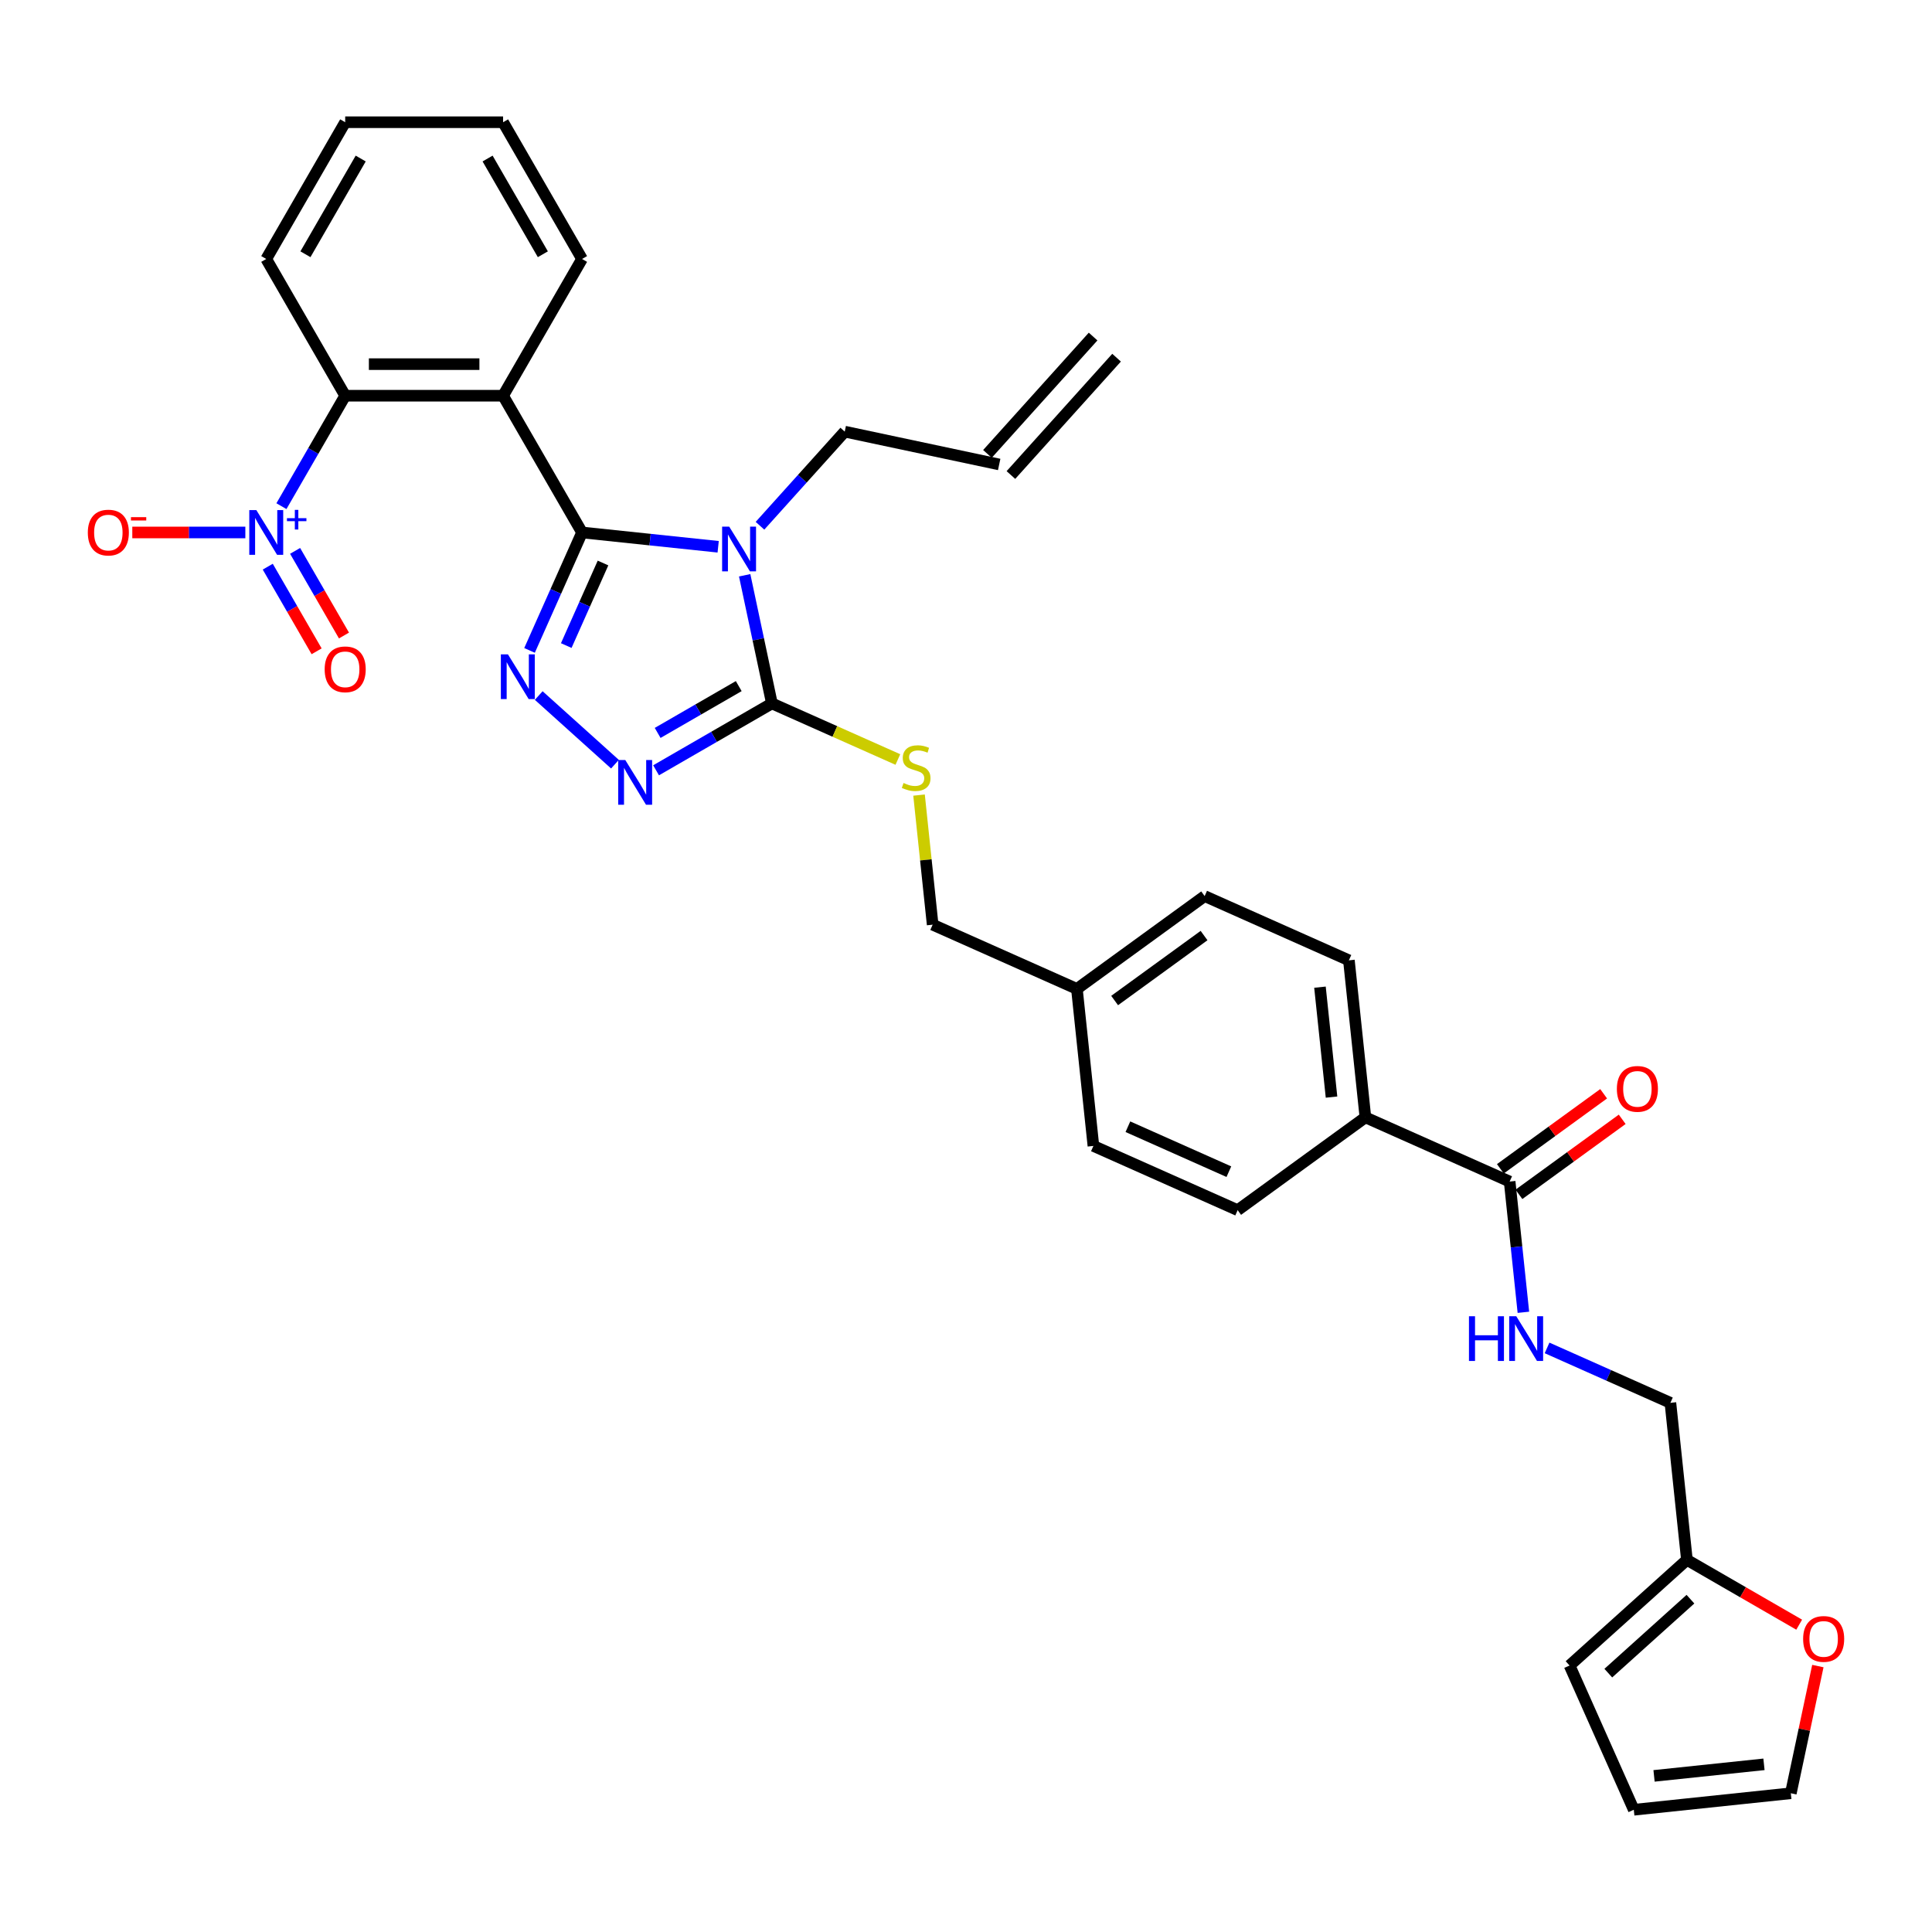 <?xml version='1.0' encoding='iso-8859-1'?>
<svg version='1.1' baseProfile='full'
              xmlns='http://www.w3.org/2000/svg'
                      xmlns:rdkit='http://www.rdkit.org/xml'
                      xmlns:xlink='http://www.w3.org/1999/xlink'
                  xml:space='preserve'
width='1000px' height='1000px' viewBox='0 0 1000 1000'>
<!-- END OF HEADER -->
<rect style='opacity:1.0;fill:#FFFFFF;stroke:none' width='1000' height='1000' x='0' y='0'> </rect>
<path class='bond-0' d='M 301.264,275.604 L 336.494,279.307' style='fill:none;fill-rule:evenodd;stroke:#000000;stroke-width:6px;stroke-linecap:butt;stroke-linejoin:miter;stroke-opacity:1' />
<path class='bond-0' d='M 336.494,279.307 L 371.724,283.01' style='fill:none;fill-rule:evenodd;stroke:#0000FF;stroke-width:6px;stroke-linecap:butt;stroke-linejoin:miter;stroke-opacity:1' />
<path class='bond-1' d='M 301.264,275.604 L 287.675,306.127' style='fill:none;fill-rule:evenodd;stroke:#000000;stroke-width:6px;stroke-linecap:butt;stroke-linejoin:miter;stroke-opacity:1' />
<path class='bond-1' d='M 287.675,306.127 L 274.085,336.651' style='fill:none;fill-rule:evenodd;stroke:#0000FF;stroke-width:6px;stroke-linecap:butt;stroke-linejoin:miter;stroke-opacity:1' />
<path class='bond-1' d='M 312.12,291.409 L 302.607,312.776' style='fill:none;fill-rule:evenodd;stroke:#000000;stroke-width:6px;stroke-linecap:butt;stroke-linejoin:miter;stroke-opacity:1' />
<path class='bond-1' d='M 302.607,312.776 L 293.094,334.142' style='fill:none;fill-rule:evenodd;stroke:#0000FF;stroke-width:6px;stroke-linecap:butt;stroke-linejoin:miter;stroke-opacity:1' />
<path class='bond-3' d='M 301.264,275.604 L 260.4,204.825' style='fill:none;fill-rule:evenodd;stroke:#000000;stroke-width:6px;stroke-linecap:butt;stroke-linejoin:miter;stroke-opacity:1' />
<path class='bond-2' d='M 385.439,297.763 L 392.488,330.926' style='fill:none;fill-rule:evenodd;stroke:#0000FF;stroke-width:6px;stroke-linecap:butt;stroke-linejoin:miter;stroke-opacity:1' />
<path class='bond-2' d='M 392.488,330.926 L 399.537,364.089' style='fill:none;fill-rule:evenodd;stroke:#000000;stroke-width:6px;stroke-linecap:butt;stroke-linejoin:miter;stroke-opacity:1' />
<path class='bond-17' d='M 393.366,272.129 L 415.299,247.77' style='fill:none;fill-rule:evenodd;stroke:#0000FF;stroke-width:6px;stroke-linecap:butt;stroke-linejoin:miter;stroke-opacity:1' />
<path class='bond-17' d='M 415.299,247.77 L 437.232,223.411' style='fill:none;fill-rule:evenodd;stroke:#000000;stroke-width:6px;stroke-linecap:butt;stroke-linejoin:miter;stroke-opacity:1' />
<path class='bond-4' d='M 278.843,360.01 L 318.302,395.538' style='fill:none;fill-rule:evenodd;stroke:#0000FF;stroke-width:6px;stroke-linecap:butt;stroke-linejoin:miter;stroke-opacity:1' />
<path class='bond-8' d='M 399.537,364.089 L 432.137,378.603' style='fill:none;fill-rule:evenodd;stroke:#000000;stroke-width:6px;stroke-linecap:butt;stroke-linejoin:miter;stroke-opacity:1' />
<path class='bond-8' d='M 432.137,378.603 L 464.736,393.118' style='fill:none;fill-rule:evenodd;stroke:#CCCC00;stroke-width:6px;stroke-linecap:butt;stroke-linejoin:miter;stroke-opacity:1' />
<path class='bond-33' d='M 399.537,364.089 L 369.558,381.398' style='fill:none;fill-rule:evenodd;stroke:#000000;stroke-width:6px;stroke-linecap:butt;stroke-linejoin:miter;stroke-opacity:1' />
<path class='bond-33' d='M 369.558,381.398 L 339.579,398.706' style='fill:none;fill-rule:evenodd;stroke:#0000FF;stroke-width:6px;stroke-linecap:butt;stroke-linejoin:miter;stroke-opacity:1' />
<path class='bond-33' d='M 382.371,355.126 L 361.386,367.242' style='fill:none;fill-rule:evenodd;stroke:#000000;stroke-width:6px;stroke-linecap:butt;stroke-linejoin:miter;stroke-opacity:1' />
<path class='bond-33' d='M 361.386,367.242 L 340.4,379.358' style='fill:none;fill-rule:evenodd;stroke:#0000FF;stroke-width:6px;stroke-linecap:butt;stroke-linejoin:miter;stroke-opacity:1' />
<path class='bond-6' d='M 260.4,204.825 L 178.672,204.825' style='fill:none;fill-rule:evenodd;stroke:#000000;stroke-width:6px;stroke-linecap:butt;stroke-linejoin:miter;stroke-opacity:1' />
<path class='bond-6' d='M 248.141,188.479 L 190.931,188.479' style='fill:none;fill-rule:evenodd;stroke:#000000;stroke-width:6px;stroke-linecap:butt;stroke-linejoin:miter;stroke-opacity:1' />
<path class='bond-26' d='M 260.4,204.825 L 301.264,134.046' style='fill:none;fill-rule:evenodd;stroke:#000000;stroke-width:6px;stroke-linecap:butt;stroke-linejoin:miter;stroke-opacity:1' />
<path class='bond-5' d='M 145.669,261.988 L 162.17,233.407' style='fill:none;fill-rule:evenodd;stroke:#0000FF;stroke-width:6px;stroke-linecap:butt;stroke-linejoin:miter;stroke-opacity:1' />
<path class='bond-5' d='M 162.17,233.407 L 178.672,204.825' style='fill:none;fill-rule:evenodd;stroke:#000000;stroke-width:6px;stroke-linecap:butt;stroke-linejoin:miter;stroke-opacity:1' />
<path class='bond-10' d='M 126.987,275.604 L 97.732,275.604' style='fill:none;fill-rule:evenodd;stroke:#0000FF;stroke-width:6px;stroke-linecap:butt;stroke-linejoin:miter;stroke-opacity:1' />
<path class='bond-10' d='M 97.732,275.604 L 68.477,275.604' style='fill:none;fill-rule:evenodd;stroke:#FF0000;stroke-width:6px;stroke-linecap:butt;stroke-linejoin:miter;stroke-opacity:1' />
<path class='bond-12' d='M 138.591,293.306 L 151.238,315.211' style='fill:none;fill-rule:evenodd;stroke:#0000FF;stroke-width:6px;stroke-linecap:butt;stroke-linejoin:miter;stroke-opacity:1' />
<path class='bond-12' d='M 151.238,315.211 L 163.884,337.116' style='fill:none;fill-rule:evenodd;stroke:#FF0000;stroke-width:6px;stroke-linecap:butt;stroke-linejoin:miter;stroke-opacity:1' />
<path class='bond-12' d='M 152.747,285.134 L 165.393,307.038' style='fill:none;fill-rule:evenodd;stroke:#0000FF;stroke-width:6px;stroke-linecap:butt;stroke-linejoin:miter;stroke-opacity:1' />
<path class='bond-12' d='M 165.393,307.038 L 178.04,328.943' style='fill:none;fill-rule:evenodd;stroke:#FF0000;stroke-width:6px;stroke-linecap:butt;stroke-linejoin:miter;stroke-opacity:1' />
<path class='bond-30' d='M 178.672,204.825 L 137.808,134.046' style='fill:none;fill-rule:evenodd;stroke:#000000;stroke-width:6px;stroke-linecap:butt;stroke-linejoin:miter;stroke-opacity:1' />
<path class='bond-7' d='M 781.393,611.58 L 706.731,578.338' style='fill:none;fill-rule:evenodd;stroke:#000000;stroke-width:6px;stroke-linecap:butt;stroke-linejoin:miter;stroke-opacity:1' />
<path class='bond-9' d='M 781.393,611.58 L 784.949,645.412' style='fill:none;fill-rule:evenodd;stroke:#000000;stroke-width:6px;stroke-linecap:butt;stroke-linejoin:miter;stroke-opacity:1' />
<path class='bond-9' d='M 784.949,645.412 L 788.505,679.244' style='fill:none;fill-rule:evenodd;stroke:#0000FF;stroke-width:6px;stroke-linecap:butt;stroke-linejoin:miter;stroke-opacity:1' />
<path class='bond-15' d='M 786.197,618.192 L 812.923,598.774' style='fill:none;fill-rule:evenodd;stroke:#000000;stroke-width:6px;stroke-linecap:butt;stroke-linejoin:miter;stroke-opacity:1' />
<path class='bond-15' d='M 812.923,598.774 L 839.649,579.357' style='fill:none;fill-rule:evenodd;stroke:#FF0000;stroke-width:6px;stroke-linecap:butt;stroke-linejoin:miter;stroke-opacity:1' />
<path class='bond-15' d='M 776.59,604.968 L 803.315,585.55' style='fill:none;fill-rule:evenodd;stroke:#000000;stroke-width:6px;stroke-linecap:butt;stroke-linejoin:miter;stroke-opacity:1' />
<path class='bond-15' d='M 803.315,585.55 L 830.041,566.133' style='fill:none;fill-rule:evenodd;stroke:#FF0000;stroke-width:6px;stroke-linecap:butt;stroke-linejoin:miter;stroke-opacity:1' />
<path class='bond-25' d='M 475.693,411.536 L 479.218,445.074' style='fill:none;fill-rule:evenodd;stroke:#CCCC00;stroke-width:6px;stroke-linecap:butt;stroke-linejoin:miter;stroke-opacity:1' />
<path class='bond-25' d='M 479.218,445.074 L 482.743,478.612' style='fill:none;fill-rule:evenodd;stroke:#000000;stroke-width:6px;stroke-linecap:butt;stroke-linejoin:miter;stroke-opacity:1' />
<path class='bond-21' d='M 800.757,697.678 L 832.678,711.89' style='fill:none;fill-rule:evenodd;stroke:#0000FF;stroke-width:6px;stroke-linecap:butt;stroke-linejoin:miter;stroke-opacity:1' />
<path class='bond-21' d='M 832.678,711.89 L 864.599,726.102' style='fill:none;fill-rule:evenodd;stroke:#000000;stroke-width:6px;stroke-linecap:butt;stroke-linejoin:miter;stroke-opacity:1' />
<path class='bond-11' d='M 873.142,807.383 L 864.599,726.102' style='fill:none;fill-rule:evenodd;stroke:#000000;stroke-width:6px;stroke-linecap:butt;stroke-linejoin:miter;stroke-opacity:1' />
<path class='bond-14' d='M 873.142,807.383 L 902.197,824.158' style='fill:none;fill-rule:evenodd;stroke:#000000;stroke-width:6px;stroke-linecap:butt;stroke-linejoin:miter;stroke-opacity:1' />
<path class='bond-14' d='M 902.197,824.158 L 931.253,840.933' style='fill:none;fill-rule:evenodd;stroke:#FF0000;stroke-width:6px;stroke-linecap:butt;stroke-linejoin:miter;stroke-opacity:1' />
<path class='bond-16' d='M 873.142,807.383 L 812.406,862.07' style='fill:none;fill-rule:evenodd;stroke:#000000;stroke-width:6px;stroke-linecap:butt;stroke-linejoin:miter;stroke-opacity:1' />
<path class='bond-16' d='M 874.969,827.733 L 832.454,866.014' style='fill:none;fill-rule:evenodd;stroke:#000000;stroke-width:6px;stroke-linecap:butt;stroke-linejoin:miter;stroke-opacity:1' />
<path class='bond-13' d='M 706.731,578.338 L 698.188,497.057' style='fill:none;fill-rule:evenodd;stroke:#000000;stroke-width:6px;stroke-linecap:butt;stroke-linejoin:miter;stroke-opacity:1' />
<path class='bond-13' d='M 689.193,567.854 L 683.213,510.958' style='fill:none;fill-rule:evenodd;stroke:#000000;stroke-width:6px;stroke-linecap:butt;stroke-linejoin:miter;stroke-opacity:1' />
<path class='bond-35' d='M 706.731,578.338 L 640.611,626.377' style='fill:none;fill-rule:evenodd;stroke:#000000;stroke-width:6px;stroke-linecap:butt;stroke-linejoin:miter;stroke-opacity:1' />
<path class='bond-18' d='M 940.922,862.354 L 933.925,895.272' style='fill:none;fill-rule:evenodd;stroke:#FF0000;stroke-width:6px;stroke-linecap:butt;stroke-linejoin:miter;stroke-opacity:1' />
<path class='bond-18' d='M 933.925,895.272 L 926.928,928.19' style='fill:none;fill-rule:evenodd;stroke:#000000;stroke-width:6px;stroke-linecap:butt;stroke-linejoin:miter;stroke-opacity:1' />
<path class='bond-19' d='M 812.406,862.07 L 845.648,936.733' style='fill:none;fill-rule:evenodd;stroke:#000000;stroke-width:6px;stroke-linecap:butt;stroke-linejoin:miter;stroke-opacity:1' />
<path class='bond-20' d='M 437.232,223.411 L 517.175,240.403' style='fill:none;fill-rule:evenodd;stroke:#000000;stroke-width:6px;stroke-linecap:butt;stroke-linejoin:miter;stroke-opacity:1' />
<path class='bond-36' d='M 926.928,928.19 L 845.648,936.733' style='fill:none;fill-rule:evenodd;stroke:#000000;stroke-width:6px;stroke-linecap:butt;stroke-linejoin:miter;stroke-opacity:1' />
<path class='bond-36' d='M 913.028,913.215 L 856.131,919.195' style='fill:none;fill-rule:evenodd;stroke:#000000;stroke-width:6px;stroke-linecap:butt;stroke-linejoin:miter;stroke-opacity:1' />
<path class='bond-24' d='M 523.248,245.872 L 577.935,185.136' style='fill:none;fill-rule:evenodd;stroke:#000000;stroke-width:6px;stroke-linecap:butt;stroke-linejoin:miter;stroke-opacity:1' />
<path class='bond-24' d='M 511.101,234.934 L 565.788,174.198' style='fill:none;fill-rule:evenodd;stroke:#000000;stroke-width:6px;stroke-linecap:butt;stroke-linejoin:miter;stroke-opacity:1' />
<path class='bond-22' d='M 698.188,497.057 L 623.525,463.815' style='fill:none;fill-rule:evenodd;stroke:#000000;stroke-width:6px;stroke-linecap:butt;stroke-linejoin:miter;stroke-opacity:1' />
<path class='bond-23' d='M 640.611,626.377 L 565.949,593.135' style='fill:none;fill-rule:evenodd;stroke:#000000;stroke-width:6px;stroke-linecap:butt;stroke-linejoin:miter;stroke-opacity:1' />
<path class='bond-23' d='M 636.06,606.458 L 583.796,583.188' style='fill:none;fill-rule:evenodd;stroke:#000000;stroke-width:6px;stroke-linecap:butt;stroke-linejoin:miter;stroke-opacity:1' />
<path class='bond-27' d='M 482.743,478.612 L 557.406,511.854' style='fill:none;fill-rule:evenodd;stroke:#000000;stroke-width:6px;stroke-linecap:butt;stroke-linejoin:miter;stroke-opacity:1' />
<path class='bond-31' d='M 301.264,134.046 L 260.4,63.267' style='fill:none;fill-rule:evenodd;stroke:#000000;stroke-width:6px;stroke-linecap:butt;stroke-linejoin:miter;stroke-opacity:1' />
<path class='bond-31' d='M 280.979,131.602 L 252.374,82.057' style='fill:none;fill-rule:evenodd;stroke:#000000;stroke-width:6px;stroke-linecap:butt;stroke-linejoin:miter;stroke-opacity:1' />
<path class='bond-28' d='M 557.406,511.854 L 565.949,593.135' style='fill:none;fill-rule:evenodd;stroke:#000000;stroke-width:6px;stroke-linecap:butt;stroke-linejoin:miter;stroke-opacity:1' />
<path class='bond-29' d='M 557.406,511.854 L 623.525,463.815' style='fill:none;fill-rule:evenodd;stroke:#000000;stroke-width:6px;stroke-linecap:butt;stroke-linejoin:miter;stroke-opacity:1' />
<path class='bond-29' d='M 576.931,517.872 L 623.215,484.245' style='fill:none;fill-rule:evenodd;stroke:#000000;stroke-width:6px;stroke-linecap:butt;stroke-linejoin:miter;stroke-opacity:1' />
<path class='bond-34' d='M 137.808,134.046 L 178.672,63.267' style='fill:none;fill-rule:evenodd;stroke:#000000;stroke-width:6px;stroke-linecap:butt;stroke-linejoin:miter;stroke-opacity:1' />
<path class='bond-34' d='M 158.093,131.602 L 186.698,82.057' style='fill:none;fill-rule:evenodd;stroke:#000000;stroke-width:6px;stroke-linecap:butt;stroke-linejoin:miter;stroke-opacity:1' />
<path class='bond-32' d='M 260.4,63.267 L 178.672,63.267' style='fill:none;fill-rule:evenodd;stroke:#000000;stroke-width:6px;stroke-linecap:butt;stroke-linejoin:miter;stroke-opacity:1' />
<path  class='atom-1' d='M 377.429 272.574
L 385.013 284.833
Q 385.765 286.043, 386.975 288.233
Q 388.184 290.424, 388.25 290.554
L 388.25 272.574
L 391.323 272.574
L 391.323 295.72
L 388.152 295.72
L 380.012 282.316
Q 379.063 280.747, 378.05 278.949
Q 377.069 277.151, 376.775 276.595
L 376.775 295.72
L 373.767 295.72
L 373.767 272.574
L 377.429 272.574
' fill='#0000FF'/>
<path  class='atom-2' d='M 262.906 338.694
L 270.491 350.953
Q 271.243 352.163, 272.452 354.353
Q 273.662 356.543, 273.727 356.674
L 273.727 338.694
L 276.8 338.694
L 276.8 361.839
L 273.629 361.839
L 265.489 348.436
Q 264.541 346.867, 263.527 345.069
Q 262.547 343.271, 262.252 342.715
L 262.252 361.839
L 259.245 361.839
L 259.245 338.694
L 262.906 338.694
' fill='#0000FF'/>
<path  class='atom-5' d='M 323.642 393.381
L 331.227 405.64
Q 331.979 406.85, 333.188 409.04
Q 334.398 411.23, 334.463 411.361
L 334.463 393.381
L 337.536 393.381
L 337.536 416.526
L 334.365 416.526
L 326.225 403.123
Q 325.277 401.554, 324.263 399.756
Q 323.283 397.958, 322.989 397.402
L 322.989 416.526
L 319.981 416.526
L 319.981 393.381
L 323.642 393.381
' fill='#0000FF'/>
<path  class='atom-6' d='M 132.691 264.031
L 140.276 276.291
Q 141.028 277.5, 142.237 279.69
Q 143.447 281.881, 143.512 282.012
L 143.512 264.031
L 146.585 264.031
L 146.585 287.177
L 143.414 287.177
L 135.274 273.773
Q 134.326 272.204, 133.313 270.406
Q 132.332 268.608, 132.038 268.052
L 132.038 287.177
L 129.03 287.177
L 129.03 264.031
L 132.691 264.031
' fill='#0000FF'/>
<path  class='atom-6' d='M 148.527 268.203
L 152.605 268.203
L 152.605 263.91
L 154.417 263.91
L 154.417 268.203
L 158.603 268.203
L 158.603 269.757
L 154.417 269.757
L 154.417 274.072
L 152.605 274.072
L 152.605 269.757
L 148.527 269.757
L 148.527 268.203
' fill='#0000FF'/>
<path  class='atom-9' d='M 467.662 405.275
Q 467.923 405.373, 469.002 405.831
Q 470.081 406.289, 471.258 406.583
Q 472.467 406.844, 473.644 406.844
Q 475.835 406.844, 477.11 405.798
Q 478.385 404.72, 478.385 402.856
Q 478.385 401.581, 477.731 400.797
Q 477.11 400.012, 476.129 399.587
Q 475.148 399.162, 473.513 398.672
Q 471.454 398.051, 470.212 397.462
Q 469.002 396.874, 468.119 395.631
Q 467.269 394.389, 467.269 392.297
Q 467.269 389.387, 469.231 387.589
Q 471.225 385.791, 475.148 385.791
Q 477.829 385.791, 480.869 387.066
L 480.117 389.583
Q 477.338 388.439, 475.246 388.439
Q 472.99 388.439, 471.748 389.387
Q 470.506 390.303, 470.539 391.905
Q 470.539 393.147, 471.16 393.899
Q 471.814 394.651, 472.729 395.076
Q 473.677 395.501, 475.246 395.991
Q 477.338 396.645, 478.581 397.299
Q 479.823 397.952, 480.706 399.293
Q 481.621 400.6, 481.621 402.856
Q 481.621 406.06, 479.463 407.793
Q 477.338 409.492, 473.775 409.492
Q 471.715 409.492, 470.146 409.035
Q 468.61 408.61, 466.779 407.858
L 467.662 405.275
' fill='#CCCC00'/>
<path  class='atom-10' d='M 760.334 681.288
L 763.473 681.288
L 763.473 691.128
L 775.307 691.128
L 775.307 681.288
L 778.445 681.288
L 778.445 704.433
L 775.307 704.433
L 775.307 693.743
L 763.473 693.743
L 763.473 704.433
L 760.334 704.433
L 760.334 681.288
' fill='#0000FF'/>
<path  class='atom-10' d='M 784.82 681.288
L 792.405 693.547
Q 793.156 694.757, 794.366 696.947
Q 795.576 699.137, 795.641 699.268
L 795.641 681.288
L 798.714 681.288
L 798.714 704.433
L 795.543 704.433
L 787.403 691.03
Q 786.455 689.461, 785.441 687.662
Q 784.461 685.864, 784.166 685.309
L 784.166 704.433
L 781.159 704.433
L 781.159 681.288
L 784.82 681.288
' fill='#0000FF'/>
<path  class='atom-11' d='M 45.455 275.669
Q 45.455 270.112, 48.201 267.006
Q 50.947 263.9, 56.079 263.9
Q 61.212 263.9, 63.958 267.006
Q 66.704 270.112, 66.704 275.669
Q 66.704 281.292, 63.925 284.496
Q 61.146 287.667, 56.079 287.667
Q 50.979 287.667, 48.201 284.496
Q 45.455 281.325, 45.455 275.669
M 56.079 285.052
Q 59.61 285.052, 61.506 282.698
Q 63.435 280.312, 63.435 275.669
Q 63.435 271.125, 61.506 268.837
Q 59.61 266.516, 56.079 266.516
Q 52.549 266.516, 50.62 268.804
Q 48.724 271.093, 48.724 275.669
Q 48.724 280.344, 50.62 282.698
Q 52.549 285.052, 56.079 285.052
' fill='#FF0000'/>
<path  class='atom-11' d='M 67.783 267.678
L 75.701 267.678
L 75.701 269.404
L 67.783 269.404
L 67.783 267.678
' fill='#FF0000'/>
<path  class='atom-13' d='M 168.047 346.448
Q 168.047 340.891, 170.793 337.785
Q 173.539 334.679, 178.672 334.679
Q 183.804 334.679, 186.55 337.785
Q 189.297 340.891, 189.297 346.448
Q 189.297 352.071, 186.518 355.275
Q 183.739 358.446, 178.672 358.446
Q 173.572 358.446, 170.793 355.275
Q 168.047 352.104, 168.047 346.448
M 178.672 355.831
Q 182.203 355.831, 184.099 353.477
Q 186.027 351.09, 186.027 346.448
Q 186.027 341.904, 184.099 339.616
Q 182.203 337.295, 178.672 337.295
Q 175.141 337.295, 173.212 339.583
Q 171.316 341.871, 171.316 346.448
Q 171.316 351.123, 173.212 353.477
Q 175.141 355.831, 178.672 355.831
' fill='#FF0000'/>
<path  class='atom-15' d='M 933.296 848.313
Q 933.296 842.755, 936.042 839.649
Q 938.788 836.544, 943.921 836.544
Q 949.053 836.544, 951.799 839.649
Q 954.545 842.755, 954.545 848.313
Q 954.545 853.936, 951.767 857.139
Q 948.988 860.31, 943.921 860.31
Q 938.821 860.31, 936.042 857.139
Q 933.296 853.968, 933.296 848.313
M 943.921 857.695
Q 947.451 857.695, 949.348 855.341
Q 951.276 852.955, 951.276 848.313
Q 951.276 843.769, 949.348 841.48
Q 947.451 839.159, 943.921 839.159
Q 940.39 839.159, 938.461 841.447
Q 936.565 843.736, 936.565 848.313
Q 936.565 852.987, 938.461 855.341
Q 940.39 857.695, 943.921 857.695
' fill='#FF0000'/>
<path  class='atom-16' d='M 836.888 563.606
Q 836.888 558.049, 839.634 554.943
Q 842.381 551.837, 847.513 551.837
Q 852.646 551.837, 855.392 554.943
Q 858.138 558.049, 858.138 563.606
Q 858.138 569.229, 855.359 572.433
Q 852.58 575.604, 847.513 575.604
Q 842.413 575.604, 839.634 572.433
Q 836.888 569.262, 836.888 563.606
M 847.513 572.989
Q 851.044 572.989, 852.94 570.635
Q 854.869 568.249, 854.869 563.606
Q 854.869 559.062, 852.94 556.774
Q 851.044 554.453, 847.513 554.453
Q 843.982 554.453, 842.054 556.741
Q 840.158 559.03, 840.158 563.606
Q 840.158 568.281, 842.054 570.635
Q 843.982 572.989, 847.513 572.989
' fill='#FF0000'/>
</svg>
